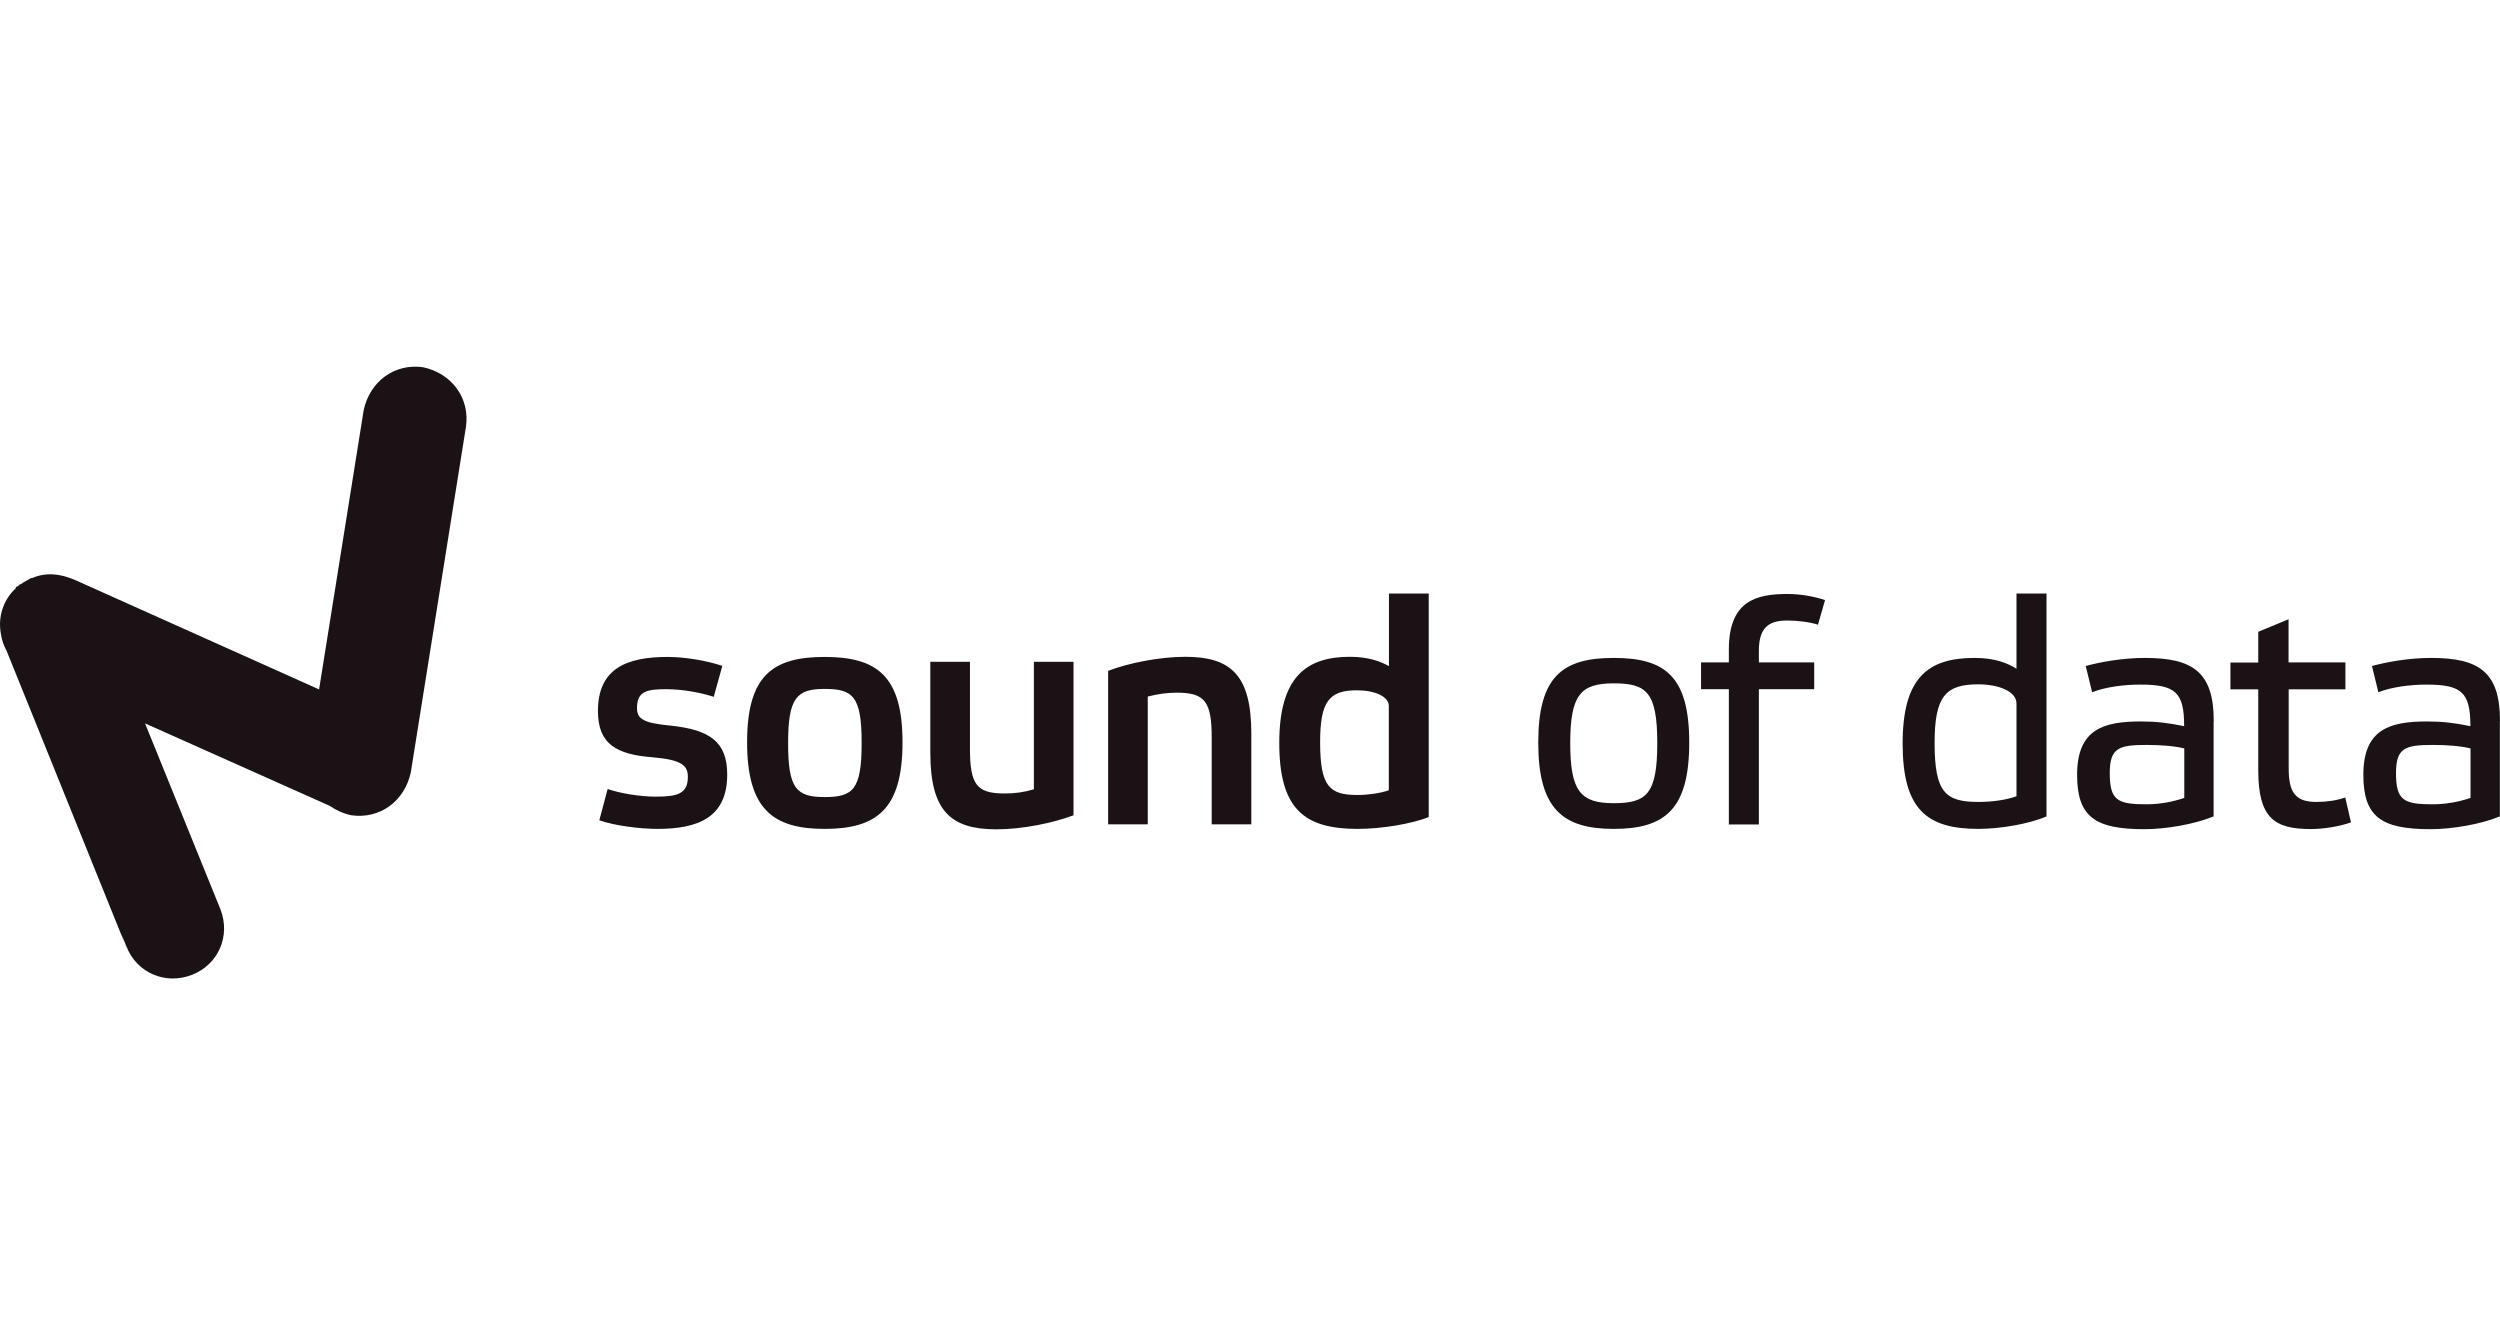 <svg aria-label="Sound of Data logo" width="150" height="80" viewBox="0 0 150 80" fill="none" xmlns="http://www.w3.org/2000/svg">
    <g clip-path="url(#clip0_472_2828)">
        <path d="M21.821 24.611C22.188 22.893 23.664 21.791 25.382 22.033C27.1 22.4 28.201 23.877 27.959 25.596L24.649 46.34C24.282 48.058 22.805 49.159 21.086 48.917C20.6 48.813 20.165 48.617 19.793 48.355L8.703 43.404L13.229 54.564C13.846 56.157 13.104 57.876 11.511 58.493C9.918 59.11 8.191 58.367 7.582 56.774L7.273 56.012L7.491 56.616L0.647 39.67L0.388 39.031C0.222 38.731 0.109 38.406 0.06 38.064C-0.121 37.15 0.122 36.24 0.693 35.56V35.555L0.737 35.51C0.802 35.436 0.87 35.364 0.943 35.297C0.948 35.179 1.068 35.18 1.068 35.18L1.193 35.054H1.245C1.357 34.974 1.474 34.899 1.599 34.833C1.611 34.824 1.624 34.815 1.64 34.81C1.666 34.797 1.693 34.785 1.72 34.772C1.792 34.71 1.863 34.679 1.935 34.679C2.422 34.47 2.91 34.42 3.398 34.483C3.44 34.488 3.481 34.496 3.523 34.502C3.534 34.504 3.545 34.506 3.556 34.508C3.743 34.538 3.925 34.585 4.101 34.649C4.238 34.694 4.376 34.745 4.513 34.804L19.145 41.366L21.821 24.611ZM7.612 56.948C7.592 56.909 7.575 56.869 7.569 56.829L7.612 56.948ZM7.566 56.8C7.566 56.809 7.567 56.819 7.569 56.829L7.491 56.616L7.566 56.8Z" fill="#1B1215"/>
        <path d="M43.333 39.95C42.357 39.625 41.072 39.416 40.054 39.416C37.577 39.416 35.876 40.125 35.876 42.661C35.876 44.68 37.027 45.272 39.179 45.439C40.889 45.589 41.272 45.922 41.272 46.606C41.272 47.624 40.655 47.799 39.354 47.799C38.378 47.799 37.168 47.591 36.459 47.34L35.959 49.217C36.876 49.543 38.411 49.734 39.454 49.734C41.948 49.734 43.633 49.009 43.633 46.473C43.633 44.513 42.599 43.787 40.238 43.537C38.645 43.387 38.219 43.153 38.219 42.486C38.219 41.468 38.812 41.352 39.988 41.352C40.964 41.352 42.056 41.56 42.824 41.81L43.341 39.95H43.333ZM49.472 49.734C52.616 49.734 54.151 48.542 54.151 44.538C54.151 40.534 52.6 39.416 49.472 39.416C46.344 39.416 44.826 40.551 44.826 44.538C44.826 48.525 46.36 49.734 49.472 49.734ZM49.472 41.335C51.182 41.335 51.699 41.777 51.699 44.58C51.699 47.382 51.182 47.824 49.472 47.824C47.762 47.824 47.286 47.291 47.286 44.58C47.286 41.869 47.803 41.335 49.472 41.335ZM62.033 47.357C61.458 47.532 60.866 47.616 60.265 47.608C58.597 47.608 58.197 47.074 58.197 44.905V39.708H55.819V45.155C55.819 48.667 57.045 49.76 59.79 49.76C61.341 49.76 63.201 49.376 64.411 48.917V39.708H62.033V47.366V47.357ZM68.865 41.794C69.432 41.644 70.024 41.56 70.608 41.56C72.293 41.56 72.702 42.094 72.702 44.263V49.459H75.079V44.012C75.079 40.501 73.853 39.408 71.109 39.408C69.557 39.408 67.672 39.792 66.488 40.251V49.459H68.865V41.785V41.794ZM83.329 47.416C82.828 47.591 82.103 47.699 81.452 47.699C79.767 47.699 79.208 47.199 79.208 44.529C79.208 42.094 79.742 41.418 81.41 41.418C82.486 41.418 83.329 41.785 83.329 42.361V47.407V47.416ZM85.714 35.613H83.337V39.967C82.82 39.683 82.111 39.408 80.993 39.408C78.382 39.408 76.756 40.617 76.756 44.571C76.756 48.525 78.232 49.734 81.46 49.734C82.862 49.734 84.663 49.443 85.723 49.026V35.613H85.714ZM96.825 49.734C99.911 49.734 101.354 48.542 101.354 44.555C101.354 40.568 99.894 39.475 96.825 39.475C93.755 39.475 92.295 40.584 92.295 44.555C92.295 48.525 93.755 49.734 96.825 49.734ZM96.825 41.001C98.802 41.001 99.436 41.535 99.436 44.588C99.436 47.641 98.802 48.191 96.825 48.191C94.848 48.191 94.214 47.499 94.214 44.588C94.214 41.677 94.848 41.001 96.825 41.001ZM105.533 39.033C105.533 37.54 106.242 37.231 107.26 37.231C107.835 37.231 108.603 37.323 109.078 37.481L109.503 36.005C108.786 35.771 108.035 35.646 107.276 35.638C105.399 35.638 103.731 36.022 103.731 38.974V39.742H102.063V41.352H103.731V49.468H105.533V41.352H108.853V39.742H105.533V39.033ZM120.989 47.774C120.355 48.008 119.496 48.116 118.704 48.116C116.727 48.116 116.076 47.557 116.076 44.571C116.076 41.794 116.727 41.06 118.687 41.06C119.93 41.06 120.989 41.485 120.989 42.211V47.774ZM122.791 35.613H120.989V40.125C120.472 39.8 119.721 39.475 118.479 39.475C115.659 39.475 114.158 40.668 114.158 44.613C114.158 48.558 115.601 49.734 118.704 49.734C119.988 49.734 121.732 49.443 122.791 48.984V35.613ZM132.825 43.253C132.825 40.317 131.558 39.475 128.696 39.475C127.337 39.475 126.011 39.725 125.143 39.959L125.527 41.535C126.311 41.226 127.404 41.076 128.405 41.076C130.532 41.076 131.049 41.535 131.049 43.57C130.131 43.379 129.38 43.287 128.463 43.287C126.236 43.287 124.626 43.729 124.626 46.49C124.626 49.026 125.719 49.751 128.655 49.751C129.956 49.751 131.666 49.459 132.817 48.984V43.27L132.825 43.253ZM131.057 47.874C130.323 48.125 129.547 48.258 128.772 48.258C127.028 48.258 126.586 48.008 126.586 46.381C126.586 44.863 127.145 44.696 128.797 44.696C129.622 44.696 130.448 44.755 131.057 44.905V47.883V47.874ZM140.725 41.352V39.742H137.313V37.156L135.495 37.907V39.75H133.826V41.36H135.495V46.215C135.495 49.092 136.47 49.743 138.656 49.743C139.465 49.743 140.441 49.568 141.058 49.342L140.716 47.849C140.216 48.025 139.623 48.116 138.973 48.116C137.705 48.116 137.321 47.524 137.321 46.098V41.36H140.733L140.725 41.352ZM150 43.253C150 40.317 148.732 39.475 145.871 39.475C144.511 39.475 143.185 39.725 142.318 39.959L142.701 41.535C143.485 41.226 144.578 41.076 145.579 41.076C147.706 41.076 148.223 41.535 148.223 43.57C147.306 43.379 146.555 43.287 145.637 43.287C143.41 43.287 141.801 43.729 141.801 46.49C141.801 49.026 142.893 49.751 145.829 49.751C147.131 49.751 148.841 49.459 149.992 48.984V43.27L150 43.253ZM148.232 47.874C147.498 48.125 146.722 48.258 145.946 48.258C144.203 48.258 143.761 48.008 143.761 46.381C143.761 44.863 144.32 44.696 145.971 44.696C146.797 44.696 147.623 44.755 148.232 44.905V47.883V47.874Z" fill="#1B1215"/>
    </g>
    <defs>
        <clipPath id="clip0_472_2828">
            <rect width="150" height="36.71" fill="white" transform="translate(0 22)"/>
        </clipPath>
    </defs>
</svg>
